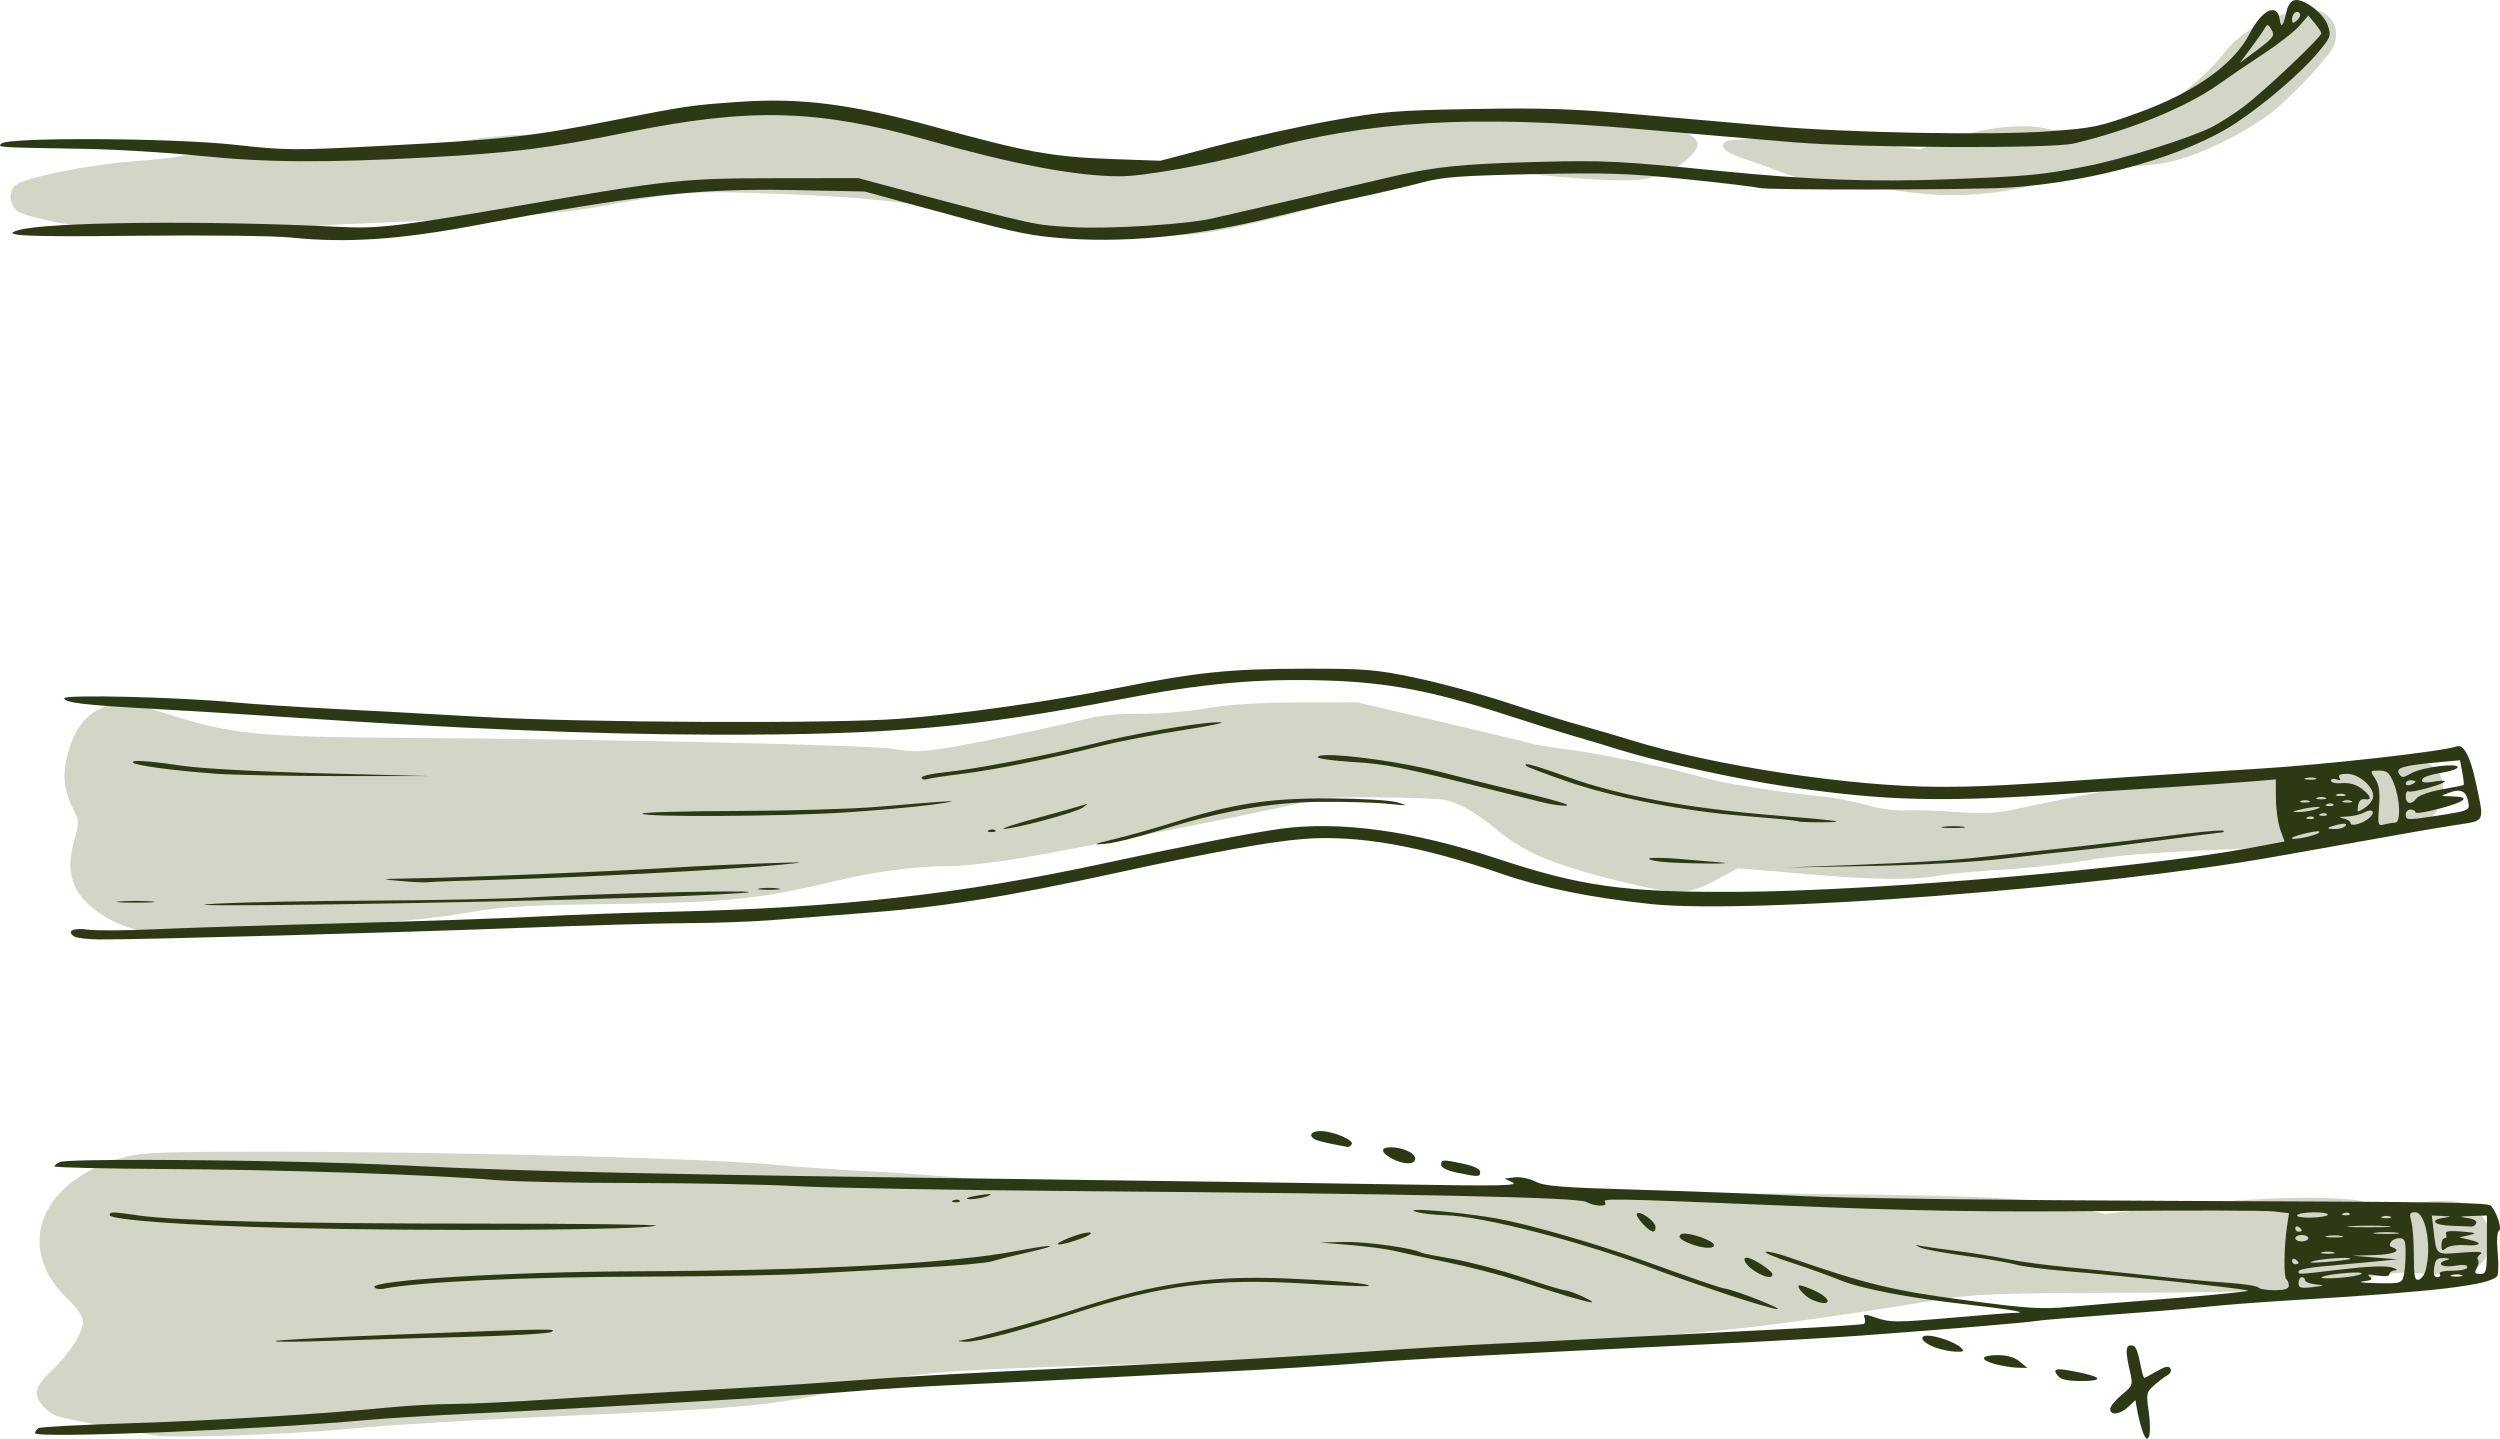 <?xml version="1.0" encoding="UTF-8" standalone="no"?>
<!-- Created with Inkscape (http://www.inkscape.org/) -->

<svg
   xmlns:dc="http://purl.org/dc/elements/1.1/"
   xmlns:cc="http://creativecommons.org/ns#"
   xmlns:rdf="http://www.w3.org/1999/02/22-rdf-syntax-ns#"
   xmlns:svg="http://www.w3.org/2000/svg"
   xmlns="http://www.w3.org/2000/svg"
   xmlns:sodipodi="http://sodipodi.sourceforge.net/DTD/sodipodi-0.dtd"
   xmlns:inkscape="http://www.inkscape.org/namespaces/inkscape"
   width="384.907"
   height="221.504"
   id="svg3517"
   version="1.1"
   inkscape:version="0.48.3.1 r9886"
   sodipodi:docname="Neues Dokument 23">
  <defs
     id="defs3519" />
  <sodipodi:namedview
     id="base"
     pagecolor="#ffffff"
     bordercolor="#666666"
     borderopacity="1.0"
     inkscape:pageopacity="0.0"
     inkscape:pageshadow="2"
     inkscape:zoom="0.7"
     inkscape:cx="225.60059"
     inkscape:cy="111.23427"
     inkscape:document-units="px"
     inkscape:current-layer="layer1"
     showgrid="false"
     fit-margin-top="0"
     fit-margin-left="0"
     fit-margin-right="0"
     fit-margin-bottom="0"
     inkscape:window-width="580"
     inkscape:window-height="421"
     inkscape:window-x="0"
     inkscape:window-y="0"
     inkscape:window-maximized="0" />
  <g
     inkscape:label="Ebene 1"
     inkscape:groupmode="layer"
     id="layer1"
     transform="translate(-157.547,-421.61)">
    <g
       transform="matrix(0.5,0,0,0.5,2427.57,830.042)"
       id="g3246">
      <path
         inkscape:connector-curvature="0"
         id="path3241"
         d="m -3830.054,-814.004 c -3.482,0.181 -7.846,1.61 -13.188,4.25 -5.979,2.955 -8.511,4.925 -12.5,9.875 -5.167,6.411 -12.799,12.727 -22.531,18.625 -5.151,3.122 -6.594,3.48 -16.812,4.219 -6.823,0.493 -12.513,0.439 -14.656,-0.156 -7.17,-1.992 -20.675,-0.311 -32.781,4.062 l -6.281,2.25 -13.25,-1.656 c -14.188,-1.767 -44.233,-2.201 -46.625,-0.688 -2.127,1.346 0,3.441 5.156,5.062 2.345,0.738 7.507,2.588 11.469,4.125 5.614,2.177 10.117,3.044 20.406,3.875 7.262,0.587 13.605,1.323 14.094,1.625 0.488,0.302 4.806,0.89 9.594,1.344 14.6,1.384 32.108,-0.877 40.781,-5.281 4.368,-2.218 6.529,-2.56 18.938,-3 11.489,-0.407 15.415,-0.968 21.656,-3.062 8.599,-2.887 18.699,-8.18 25.812,-13.531 5.241,-3.942 17.026,-16.288 18.875,-19.781 2.046,-3.864 1.413,-7.97 -1.594,-10.344 -1.689,-1.334 -3.854,-1.953 -6.562,-1.812 z m -478.219,29.375 c -9.832,0.118 -15.29,0.927 -35.469,4.656 -18.803,3.475 -27.732,4.684 -34,4.594 -5.2,-0.075 -15.1,0.993 -25.5,2.719 -15.905,2.64 -19.043,2.823 -48.562,2.969 -17.353,0.086 -32.025,0.442 -32.625,0.812 -0.6,0.371 -7.122,1.138 -14.469,1.688 -12.92,0.966 -31.15,4.494 -35.656,6.906 -3.034,1.624 -2.977,6.551 0.094,8.562 1.254,0.822 6.767,2.344 12.25,3.406 12.794,2.478 54.916,3.801 66.969,2.094 4.4,-0.623 17.675,-1.511 29.5,-1.969 39.305,-1.523 58.385,-2.881 70,-5 26.255,-4.79 28.586,-4.951 55.312,-3.969 28.389,1.043 39.84,2.347 81.844,9.5 4.754,0.809 12.404,1.522 17,1.562 4.596,0.041 10.369,0.435 12.844,0.875 8.903,1.584 16.871,1.071 30.719,-2 20.463,-4.538 38.667,-9.773 46.031,-13.219 8.524,-3.989 22.926,-5.608 34.75,-3.906 13.58,1.954 33.678,3.416 40.5,2.938 7.316,-0.513 13.021,-3.009 17.406,-7.625 3.509,-3.694 2.82,-4.977 -4.75,-8.812 -6.998,-3.546 -20.633,-4.604 -51.156,-3.969 -43.059,0.896 -49.458,1.738 -78,10.125 -17.313,5.087 -29.122,6.808 -46,6.781 -11.224,-0.018 -12.611,-0.238 -21.562,-3.531 -10.008,-3.682 -16.514,-5.232 -36.438,-8.719 -6.6,-1.155 -16.5,-3.316 -22,-4.781 -8.585,-2.286 -12.053,-2.651 -24.5,-2.688 -1.639,-0.005 -3.127,-0.017 -4.531,0 z m 186.031,184.031 -18,0.031 c -12.446,0.039 -21.24,0.611 -28.5,1.844 -5.885,0.999 -14.799,1.734 -20.281,1.656 -5.791,-0.083 -12.114,0.445 -15.5,1.312 -10.65,2.729 -38.683,8.512 -46.469,9.594 -5.628,0.782 -9.314,0.786 -13.5,-0.031 -6.235,-1.217 -84.526,-3.008 -151.75,-3.469 -45.253,-0.31 -52.773,-1.082 -72.906,-7.531 -10.549,-3.379 -15.287,-3.699 -20.25,-1.344 -4.789,2.273 -8.019,6.879 -9.875,14.125 -1.676,6.542 -1.087,11.226 2.219,17.625 1.333,2.579 1.317,3.513 -0.188,8.875 -2.72,9.695 -0.575,16.198 7.156,21.75 5.2,3.735 10.94,5.849 18.844,6.969 6.808,0.965 14.95,0.503 28,-1.562 4.95,-0.783 14.85,-1.427 22,-1.438 15.985,-0.015 32.495,-1.385 47,-3.938 8.869,-1.56 17.297,-2.018 43.5,-2.375 34.709,-0.473 44.611,-1.509 68.031,-7.094 12.547,-2.992 24.668,-4.562 35.125,-4.562 4.243,0 14.16,-1.137 22.031,-2.5 23.748,-4.111 80.936,-15.433 86.812,-17.188 4.296,-1.283 9.33,-1.618 23,-1.5 9.625,0.083 18.85,0.438 20.5,0.781 4.721,0.983 9.472,3.749 16.75,9.719 8.087,6.633 17.36,10.45 37,15.281 17.91,4.406 21.18,4.381 29.812,-0.281 l 6.781,-3.656 19.813,1.688 c 22.624,1.929 33.268,2.074 41.844,0.594 3.3,-0.57 12.525,-1.423 20.5,-1.906 7.975,-0.483 19.675,-1.793 26,-2.906 7.806,-1.374 20.384,-2.396 39.156,-3.156 19.807,-0.802 30.283,-1.676 36.906,-3.062 5.086,-1.065 11.765,-1.925 14.844,-1.938 10.718,-0.042 18.094,-5.564 18.094,-13.531 0,-8.241 -7.289,-11.23 -20.688,-8.469 -2.64,0.544 -11.113,1.429 -18.812,1.969 -45.933,3.223 -52.91,4.176 -92.5,12.594 -5.868,1.248 -9.785,1.438 -18,0.812 -5.775,-0.44 -12.787,-0.672 -15.594,-0.5 -3.046,0.187 -7.885,-0.491 -12,-1.688 -3.793,-1.103 -10.281,-2.317 -14.406,-2.688 -11.513,-1.035 -30.929,-4.173 -36.5,-5.906 -7.635,-2.376 -31.967,-7.376 -41.5,-8.531 -4.675,-0.567 -10.075,-1.5 -12,-2.062 -1.925,-0.563 -14.525,-3.585 -28,-6.719 l -24.5,-5.688 z m -332,138.375 c -34.277,-0.045 -41.984,0.212 -47,1.531 -26.205,6.894 -34.768,27.713 -18,43.781 3.285,3.148 4.75,5.343 4.75,7.156 0,3.356 -4.301,9.943 -9.875,15.156 -2.894,2.707 -4.375,4.95 -4.375,6.594 0,2.573 3.057,6.027 6.406,7.219 1.779,0.633 23.224,4.881 30.094,5.969 5.2,0.824 39.335,-0.26 56,-1.781 17.537,-1.6 40.169,-2.952 77,-4.594 54.745,-2.44 57.953,-2.804 91,-10.469 12.577,-2.917 29.296,-3.89 93,-5.5 21.694,-0.548 43.364,-1.623 50.5,-2.5 6.875,-0.844 22.175,-1.974 34,-2.5 71.591,-3.183 86.641,-4.675 149.5,-14.75 9.223,-1.478 18.188,-1.786 55.5,-1.875 46.786,-0.112 61.189,-0.963 74.562,-4.469 6.72,-1.762 9.619,-1.978 18.938,-1.438 9.936,0.576 11.301,0.439 14.188,-1.375 6.803,-4.276 6.33,-14.701 -0.875,-19.094 -3.738,-2.279 -8.976,-2.545 -18.688,-0.969 -5.155,0.837 -7.808,0.708 -13.938,-0.656 -9.624,-2.141 -34.069,-1.51 -61.5,1.594 l -18.781,2.125 -9.219,-2 c -16.691,-3.645 -33.625,-4.126 -165.688,-4.625 -126.445,-0.477 -147.034,-0.947 -172.094,-3.938 -6.934,-0.828 -21.784,-1.953 -33,-2.531 -11.216,-0.578 -24.231,-1.467 -28.906,-1.969 -17.875,-1.917 -96.338,-4.018 -153.5,-4.094 z"
         style="fill:#d3d6c6" />
      <path
         sodipodi:nodetypes="ccccscssssscccscssssscssscssscsccccsscssssccccccsscscscccccccssccscccccccscccccccccsssscscssssssssscccccccssssscsccccsscsssssssccscsscsscccscsccsccccsscccssccccccscscscsccccccccsccccccccsccsscccccccsccscccccsccccccccsscsssccscscccsscscsscscsssscscccsscscsscscsssccscscccccccsccccccccccsccccccccccccccccscccccccccccccsscccsccscccccccccssccccccsccsscscscsccsssccscsssccccccccscccssscsssccssccccsssccsssccscssscsccsssssccccscssccccsssssscscsccssscsssccccsssccccssscccsssccccccccccccccccccssccccccsccccscccsscssccccccccssccccccccccsscccsccscscsccsccccssscccsscsccccccccsccscccccccscsssssscccscccsccsscccscsccccscccccccccsssccccssccssscccccsccscssccsccccscsscsccccssscccccccccccssccsscsccsccsccccscccsccscccscccscscsccccsscccccccccccccccccc"
         inkscape:connector-curvature="0"
         id="path3236"
         d="m -3832.955,-816.863 c -0.204,0 -0.383,0.024 -0.562,0.062 -0.962,0.205 -2.022,1.59 -2.344,3.062 -1.071,4.905 -1.788,5.832 -2.188,2.906 -0.727,-5.319 -5.494,-3.08 -9.281,4.344 -4.813,9.435 -17.023,18.091 -34.312,24.344 -11.927,4.313 -13.945,4.736 -27.5,5.719 -17.606,1.276 -61.948,0.461 -85.125,-1.562 -9.075,-0.792 -27.525,-2.399 -41,-3.594 -20.168,-1.788 -29.186,-2.099 -51,-1.719 -24.179,0.421 -28.033,0.75 -44,3.625 -9.625,1.733 -25.375,5.197 -35,7.719 l -17.5,4.594 -15,-0.531 c -18.21,-0.655 -26.144,-2.095 -54.031,-9.781 -25.779,-7.105 -41.566,-9.154 -60.312,-7.844 -15.469,1.081 -15.951,1.14 -40.156,5.906 -24.383,4.801 -32.256,5.686 -69.312,7.625 -28.173,1.474 -30.702,1.435 -46,-0.281 -18.903,-2.121 -70.004,-2.402 -72,-0.406 -1.232,1.232 -2.083,1.16 25.969,1.656 9.445,0.167 25.195,1.124 35,2.125 20.639,2.107 38.647,2.217 70.844,0.469 25.657,-1.393 36.404,-2.745 60.5,-7.625 38.312,-7.759 58.824,-7.224 93.219,2.438 26.673,7.493 45.52,11.021 59,11.031 7.279,0.01 27.783,-3.697 41.781,-7.562 34.749,-9.595 66.26,-11.474 118,-6.969 16.775,1.461 38.375,3.316 48,4.094 21.378,1.726 78.98,1.958 85.781,0.344 17.605,-4.179 34.886,-11.25 44.719,-18.312 2.75,-1.975 8.825,-6.093 13.5,-9.156 4.675,-3.064 9.733,-7.005 11.25,-8.75 l 2.75,-3.188 2,2.375 c 1.095,1.298 2,2.686 2,3.094 0,1.229 -18.103,18.317 -24.031,22.688 -3.038,2.24 -7.376,5.009 -9.625,6.156 -6.658,3.396 -27.162,9.818 -38.406,12.031 -14.044,2.764 -17.839,3.131 -43.438,4.094 -22.907,0.861 -42.504,0.139 -69.5,-2.563 -31.009,-3.103 -35.848,-3.329 -56,-2.812 -24.412,0.626 -32.506,1.492 -48.469,5.312 -10.949,2.621 -42.126,9.887 -52.094,12.125 -8.024,1.802 -31.157,3.257 -42.438,2.688 -11.745,-0.593 -12.608,-0.753 -48.5,-10.313 l -18,-4.812 -25.5,0.031 c -28.283,0.02 -32.685,0.477 -76.438,8.031 -39.264,6.78 -45.718,7.568 -57.562,6.969 -41.218,-2.085 -90.55,-1.574 -99.25,1.031 -5.713,1.707 2.31,2.066 36.5,1.688 21.501,-0.238 42.41,0.01 47.75,0.562 16.679,1.732 33.154,0.644 56.5,-3.75 49.754,-9.365 68.74,-11.462 98.062,-10.875 l 21.938,0.438 15.5,4.25 c 28.904,7.95 33.487,9.031 43,9.937 20.217,1.926 43.199,-0.247 67.906,-6.406 7.702,-1.92 19.297,-4.627 25.781,-6 6.485,-1.373 15.188,-3.41 19.312,-4.531 6.322,-1.718 11.663,-2.116 34,-2.594 22.756,-0.487 29.467,-0.286 47.5,1.562 11.55,1.184 21.645,2.407 22.438,2.688 1.961,0.695 65.34,0.617 76.562,-0.094 26.482,-1.676 55.337,-9.921 70.5,-20.094 8.964,-6.014 19.619,-15.154 24.812,-21.312 4.091,-4.852 4.277,-5.292 3.219,-8.5 -1.157,-3.506 -6.665,-7.851 -9.719,-7.875 z m 0.375,3.656 c 0.264,0.036 0.521,0.181 0.719,0.5 0.307,0.497 -0.119,1.477 -0.938,2.156 -1.211,1.005 -1.469,0.927 -1.469,-0.344 0,-1.4 0.896,-2.42 1.688,-2.313 z m -9.156,4.094 c 0.297,0.036 0.602,0.504 1.156,1.406 1.077,1.752 0.632,2.415 -4.281,6.125 l -5.5,4.125 3.281,-4.406 c 1.811,-2.431 3.763,-5.195 4.312,-6.125 0.46,-0.779 0.734,-1.161 1.031,-1.125 z m -296.531,198.156 c -23.125,0.029 -33.137,1.069 -57.5,5.906 -21.583,4.286 -48.892,8.146 -67.5,9.531 -20.814,1.549 -97.498,1.184 -128.5,-0.594 -14.3,-0.82 -35,-1.944 -46,-2.5 -11,-0.556 -24.725,-1.45 -30.5,-2 -16.802,-1.599 -52,-2.445 -52,-1.25 0,1.381 6.256,2.117 27.594,3.281 9.849,0.537 27.806,1.647 39.906,2.469 52.915,3.592 95.65,5.372 132,5.469 54.284,0.145 80.77,-2.157 126,-10.938 24.78,-4.811 41.84,-6.384 62.781,-5.75 19.346,0.585 32.93,3.186 55.906,10.656 8.415,2.736 18.012,5.724 21.312,6.656 3.3,0.933 9.375,2.772 13.5,4.062 11.635,3.638 36.106,9.016 51,11.219 31.003,4.586 48.065,4.996 89,2.156 7.975,-0.553 21.475,-1.414 30,-1.937 8.525,-0.523 19.212,-1.277 23.75,-1.656 l 8.25,-0.688 0.031,5.906 c 0.024,3.242 0.623,7.545 1.344,9.563 l 1.312,3.656 -11.094,2.062 c -33.524,6.211 -115.301,13.211 -157.094,13.438 -35.316,0.192 -48.123,-1.595 -74.625,-10.344 -25.611,-8.455 -47.94,-11.531 -66.188,-9.094 -8.505,1.136 -29.193,5.185 -54.188,10.594 -44.281,9.583 -82.034,13.8 -134,14.969 -12.65,0.284 -31.1,0.967 -41,1.5 -9.9,0.533 -36.9,1.462 -60,2.062 -23.1,0.601 -49.2,1.436 -58,1.844 -8.8,0.407 -17.955,0.448 -20.312,0.094 -4.356,-0.654 -6.632,0.517 -4.094,2.125 0.758,0.48 4.331,0.887 7.906,0.906 12.546,0.067 91.886,-2.115 129.5,-3.562 20.9,-0.804 44.3,-1.459 52,-1.469 7.7,-0.01 19.4,-0.441 26,-0.969 6.6,-0.528 18.525,-1.448 26.5,-2.031 24.506,-1.792 44.134,-4.873 79,-12.469 28.911,-6.298 47.218,-9.619 57.5,-10.437 16.69,-1.328 36.289,2.112 61.5,10.844 12.155,4.21 27.272,7.259 45.5,9.188 30.634,3.241 138.204,-4.921 192.5,-14.625 41.828,-7.476 47.764,-8.521 55.5,-9.719 9.192,-1.423 8.765,-0.547 6.062,-13.219 -1.7,-7.972 -3.722,-11.765 -5.906,-10.969 -4.278,1.559 -40.298,5.608 -61.156,6.875 -13.75,0.835 -31.75,1.99 -40,2.562 -37.792,2.623 -45.233,3 -57.844,3 -27.094,0 -69.617,-6.437 -95.406,-14.437 -4.265,-1.323 -11.29,-3.378 -15.594,-4.563 -4.304,-1.184 -14.429,-4.317 -22.5,-6.969 -8.071,-2.652 -20.731,-6.083 -28.156,-7.625 -12.276,-2.55 -15.359,-2.804 -34,-2.781 z m -27.219,16.5 c -6.879,0.288 -25.951,3.607 -38.281,6.719 -14.101,3.559 -36.191,7.769 -45.75,8.719 -3.712,0.369 -6.75,1.102 -6.75,1.625 0,0.523 0.787,0.729 1.75,0.437 0.963,-0.292 5.8,-1.023 10.75,-1.625 9.916,-1.206 27.564,-4.774 43,-8.656 5.5,-1.383 16.75,-3.539 25,-4.812 8.25,-1.274 13.425,-2.358 11.5,-2.406 -0.344,-0.01 -0.76,-0.019 -1.219,0 z m 33.5,10.125 c -1.458,0.059 -2.281,0.25 -2.281,0.625 0,0.446 4.838,1.111 10.75,1.469 10.237,0.62 14.967,1.578 42.75,8.531 6.6,1.652 13.8,3.438 16,3.969 2.2,0.53 5.125,0.969 6.5,0.969 3.02,-9e-4 -2.029,-1.517 -17.5,-5.219 -6.05,-1.448 -15.275,-3.754 -20.5,-5.125 -11.459,-3.006 -29.4,-5.473 -35.719,-5.219 z m 349.437,1.563 0.688,3.687 c 0.381,2.039 0.579,3.815 0.406,3.938 -0.173,0.122 -3.237,0.737 -6.812,1.375 -3.575,0.638 -7.014,1.854 -7.625,2.687 -1.584,2.162 -3.375,1.853 -3.375,-0.562 0,-1.133 0.364,-1.808 0.812,-1.531 0.924,0.571 11.188,-2.269 11.188,-3.094 0,-0.295 -1.575,-0.236 -3.5,0.125 -2.062,0.387 -3.5,0.264 -3.5,-0.313 0,-1.077 1.612,-1.688 7.25,-2.687 2.062,-0.366 3.75,-1.037 3.75,-1.5 0,-1.39 -11.251,0.085 -14.281,1.875 -2.475,1.462 -2.939,1.497 -3.75,0.187 -1.146,-1.852 1.135,-2.538 11.406,-3.5 z m -715.031,0.219 c -1.329,0 -1.805,0.195 -1.438,0.562 0.856,0.856 12.682,2.431 24.75,3.312 l 0,0.031 c 5.775,0.422 23.1,0.75 38.5,0.75 l 28,0 -33,-0.844 c -19.557,-0.496 -37.189,-1.452 -43.281,-2.344 -6.759,-0.99 -11.316,-1.477 -13.531,-1.469 z m 427.5,1 c -0.309,0.036 -0.295,0.236 0.031,0.562 0.319,0.318 5.702,2.355 11.938,4.531 14.779,5.159 36.494,9.397 55.844,10.906 8.525,0.665 15.677,1.383 15.906,1.594 0.229,0.21 4.279,0.344 9,0.281 6.318,-0.085 2.392,-0.612 -14.906,-2 -27.834,-2.233 -48.692,-6.066 -64.906,-11.875 -8.016,-2.872 -11.978,-4.108 -12.906,-4 z m 262.656,1.969 c 2.469,1e-4 3.168,0.625 4.531,4.031 1.942,4.855 2.172,11.98 0.375,12 -0.688,0.01 -2.206,0.257 -3.344,0.562 -1.958,0.526 -2.04,0.237 -1.625,-5.5 0.326,-4.511 0.035,-6.728 -1.188,-8.594 -1.624,-2.478 -1.631,-2.5 1.25,-2.5 z m -9.875,1 c 3.551,1e-4 8.031,3.813 8.031,6.844 0,1.062 -1.127,2.663 -2.5,3.562 -2.421,1.587 -2.51,1.577 -2.156,-0.625 0.233,-1.45 0.958,-2.156 2,-1.969 2.422,0.436 1.98,-1.067 -0.969,-3.281 -1.673,-1.257 -3.814,-1.845 -6,-1.656 -1.884,0.162 -3.375,-0.171 -3.375,-0.75 0,-0.575 0.741,-0.757 1.656,-0.406 1.119,0.429 1.424,0.256 0.937,-0.531 -0.493,-0.797 0.259,-1.188 2.375,-1.188 z m -11.094,1.125 c 0.544,0.01 1.036,0.082 1.375,0.219 0.677,0.274 -0.1,0.489 -1.75,0.469 -1.65,-0.02 -2.223,-0.246 -1.25,-0.5 0.486,-0.127 1.081,-0.194 1.625,-0.188 z m 30.625,0.875 c 0.825,0 1.5,0.19 1.5,0.406 0,0.216 -0.675,0.652 -1.5,0.969 -0.825,0.317 -1.5,0.127 -1.5,-0.406 0,-0.533 0.675,-0.969 1.5,-0.969 z m 14.156,3.219 c 2.042,-0.201 3.105,0.827 3.562,3.219 0.556,2.907 0.633,2.89 -10.219,4.562 -8.507,1.311 -9,1.268 -9,-0.5 0,-0.825 0.675,-1.5 1.5,-1.5 0.825,1e-4 1.5,0.381 1.5,0.844 0,0.463 3.375,-0.056 7.5,-1.156 8.176,-2.182 9.628,-3.626 3.75,-3.75 -3.72,-0.079 -3.73,-0.086 -0.969,-1.094 0.91,-0.332 1.694,-0.558 2.375,-0.625 z m -35.656,0.906 c 0.453,0 0.906,0.08 1.25,0.219 0.688,0.277 0.125,0.5 -1.25,0.5 -1.375,0 -1.938,-0.223 -1.25,-0.5 0.344,-0.139 0.797,-0.219 1.25,-0.219 z m -6,1 c 0.453,0 0.906,0.08 1.25,0.219 0.688,0.277 0.125,0.5 -1.25,0.5 -1.375,0 -1.938,-0.223 -1.25,-0.5 0.344,-0.139 0.797,-0.219 1.25,-0.219 z m -305.5,0.438 c -18.705,-0.071 -29.787,1.649 -48.375,7.531 -5.149,1.63 -13.024,3.858 -17.5,4.938 -6.839,1.649 -7.327,1.892 -3.125,1.531 2.75,-0.236 10.175,-2.058 16.5,-4.063 18.982,-6.017 34.453,-8.757 50,-8.875 7.425,-0.056 16.65,0.197 20.5,0.594 6.26,0.645 6.577,0.598 3,-0.438 -2.283,-0.661 -11.299,-1.182 -21,-1.219 z m 300.5,0.562 c 0.453,0 0.906,0.08 1.25,0.219 0.688,0.277 0.125,0.5 -1.25,0.5 -1.375,0 -1.938,-0.223 -1.25,-0.5 0.344,-0.139 0.797,-0.219 1.25,-0.219 z m 13,0 c 0.453,0 0.906,0.08 1.25,0.219 0.688,0.277 0.125,0.5 -1.25,0.5 -1.375,0 -1.938,-0.223 -1.25,-0.5 0.344,-0.139 0.797,-0.219 1.25,-0.219 z m -430.938,0.344 c -2.732,0.114 -9.892,0.682 -22.062,1.719 -7.425,0.632 -26.663,1.203 -42.75,1.25 -16.087,0.046 -29.25,0.4 -29.25,0.812 0,1.136 42.886,0.9 62.344,-0.344 9.433,-0.603 21.656,-1.69 27.156,-2.438 5.599,-0.761 7.295,-1.114 4.562,-1 z m 425.844,0.656 c 0.347,0.014 0.646,0.115 0.812,0.281 0.332,0.332 -0.258,0.574 -1.312,0.531 -1.165,-0.048 -1.391,-0.306 -0.594,-0.625 0.361,-0.144 0.746,-0.202 1.094,-0.188 z m -383.063,0.156 c -0.186,0.02 -0.647,0.161 -1.344,0.406 -1.086,0.383 -7.386,2.158 -14,3.937 -6.614,1.779 -11.198,3.273 -10.219,3.313 3.088,0.124 22.541,-5.112 24.406,-6.563 1.049,-0.816 1.466,-1.127 1.156,-1.094 z m 378.656,0.938 c 1.567,-0.015 1.459,0.154 -0.5,0.781 -1.375,0.44 -3.625,0.791 -5,0.781 -2.246,-0.017 -2.195,-0.096 0.5,-0.781 1.65,-0.42 3.9,-0.771 5,-0.781 z m 16.812,1.094 c 0.798,0.127 0.834,0.976 -0.375,2.125 -1.919,1.823 -5.938,2.986 -5.938,1.719 0,-0.549 -1.012,-1.199 -2.25,-1.438 -1.593,-0.307 -1.285,-0.467 1.062,-0.562 1.824,-0.075 4.202,-0.624 5.312,-1.219 0.945,-0.506 1.709,-0.702 2.188,-0.625 z m -14.406,0.812 c 0.347,0.014 0.646,0.115 0.812,0.281 0.332,0.332 -0.258,0.574 -1.312,0.531 -1.165,-0.048 -1.391,-0.306 -0.594,-0.625 0.361,-0.144 0.746,-0.202 1.094,-0.188 z m -4,1 c 0.347,0.014 0.646,0.115 0.812,0.281 0.332,0.332 -0.258,0.574 -1.312,0.531 -1.165,-0.048 -1.391,-0.306 -0.594,-0.625 0.361,-0.144 0.746,-0.202 1.094,-0.188 z m 10.031,2.219 c 0.638,-0.013 0.826,0.199 0.562,0.625 -0.354,0.572 -1.816,1.031 -3.25,1.031 -3.135,0 -2.769,-0.486 1.062,-1.406 0.697,-0.167 1.242,-0.242 1.625,-0.25 z m -120.062,0.781 c -1.087,0 -2.226,0.045 -3.125,0.156 -1.797,0.223 -0.55,0.396 2.75,0.406 3.3,0.01 4.753,-0.178 3.25,-0.406 -0.751,-0.114 -1.788,-0.154 -2.875,-0.156 z m -295.969,1 c -0.347,-0.014 -0.733,0.043 -1.094,0.188 -0.798,0.319 -0.571,0.577 0.594,0.625 1.054,0.043 1.645,-0.199 1.312,-0.531 -0.166,-0.166 -0.465,-0.267 -0.812,-0.281 z m 378.469,0.313 c -1.723,-0.043 -8.347,0.61 -16,1.594 -14.45,1.857 -37.215,4.432 -62.375,7.062 -5.225,0.546 -19.85,1.388 -32.5,1.875 l -23,0.875 26,-0.469 c 15.962,-0.299 31.984,-1.206 41.5,-2.344 8.525,-1.019 18.65,-2.143 22.5,-2.5 3.85,-0.357 15.202,-1.755 25.25,-3.094 10.048,-1.339 18.581,-2.438 18.938,-2.438 0.356,0 0.408,-0.217 0.125,-0.5 -0.035,-0.035 -0.191,-0.056 -0.438,-0.062 z m 29.469,0.25 c 0.58,0 0.739,0.136 0.438,0.437 -1.018,1.018 -9.178,2.589 -8.281,1.594 0.291,-0.323 2.487,-1.026 4.875,-1.562 1.366,-0.307 2.389,-0.466 2.969,-0.469 z m -203.281,8.187 c -1.586,0 -2.562,0.077 -2.562,0.281 0,0.409 2.812,0.93 6.25,1.125 8.421,0.478 21.498,0.475 15.75,0 -2.475,-0.205 -8.438,-0.716 -13.25,-1.125 -2.406,-0.204 -4.602,-0.281 -6.188,-0.281 z m -267.062,1.438 c -1.621,0.036 -3.917,0.127 -7,0.219 -7.15,0.212 -20.65,0.836 -30,1.406 -20.084,1.225 -63.107,3 -78.875,3.25 -10.415,0.165 -10.671,0.221 -4.125,0.812 3.85,0.348 7.675,0.513 8.5,0.375 0.825,-0.138 11.625,-0.51 24,-0.844 24.151,-0.651 69.906,-3.112 84.531,-4.531 6.369,-0.618 7.831,-0.796 2.969,-0.687 z m -6.5,7.812 c -0.997,0 -1.994,0.042 -2.75,0.156 -1.512,0.229 -0.275,0.438 2.75,0.438 3.025,0 4.263,-0.208 2.75,-0.438 -0.756,-0.115 -1.753,-0.156 -2.75,-0.156 z m -13.219,1.094 c -13.603,0.058 -43.379,0.887 -59.281,1.781 -8.8,0.495 -30.85,0.958 -49,1.031 -18.15,0.073 -39.75,0.479 -48,0.906 -26.941,1.394 77.216,-0.076 130.406,-1.844 17.827,-0.592 32.659,-1.346 32.969,-1.656 0.178,-0.178 -2.559,-0.238 -7.094,-0.219 z m -181.781,2.906 c -1.722,0 -3.444,0.053 -4.75,0.156 -2.612,0.206 -0.475,0.375 4.75,0.375 5.225,0 7.362,-0.169 4.75,-0.375 -1.306,-0.103 -3.028,-0.156 -4.75,-0.156 z m 364.875,70.875 c -2.833,10e-5 -3.834,1.309 -1.906,2.5 0.542,0.335 2.904,0.975 5.25,1.438 2.346,0.462 4.589,0.909 4.969,0.969 0.38,0.06 0.952,-0.342 1.281,-0.875 0.772,-1.248 -5.848,-4.031 -9.594,-4.031 z m 21.531,5 c -3.233,0 -3.059,1.591 0.344,3.438 3.639,1.974 7.25,1.982 7.25,0.031 0,-1.704 -3.883,-3.469 -7.594,-3.469 z m -382.719,3.875 c -14.818,-0.03 -25.725,0.178 -26.938,0.656 -0.963,0.379 -1.75,0.99 -1.75,1.344 0,0.354 15.415,0.709 34.25,0.813 35.894,0.198 82.515,1.76 101.281,3.375 6.079,0.523 25.429,0.937 43,0.937 17.571,4e-4 40.069,0.433 49.969,0.969 9.9,0.535 49.275,1.23 87.5,1.531 101.251,0.798 153.027,1.892 155.656,3.313 2.661,1.438 6.698,1.569 5.844,0.187 -0.821,-1.328 -0.785,-1.335 57.094,1.031 38.844,1.588 60.306,1.945 96.906,1.594 25.85,-0.248 49.147,-0.181 51.781,0.125 l 4.781,0.531 -0.625,4.125 c -0.934,6.235 -1.032,15.728 -0.188,16.25 0.413,0.255 0.75,1.114 0.75,1.906 0,1.038 -1.269,1.437 -4.469,1.437 -2.442,0 -4.648,-0.376 -4.938,-0.844 -0.289,-0.468 -4.707,-1.132 -9.812,-1.469 -5.106,-0.337 -15.581,-1.31 -23.281,-2.156 -7.7,-0.846 -19.175,-2.012 -25.5,-2.594 -6.325,-0.582 -14.65,-1.687 -18.5,-2.469 -3.85,-0.782 -10.825,-1.905 -15.5,-2.5 -4.675,-0.596 -9.625,-1.31 -11,-1.562 -2.324,-0.427 -2.372,-0.386 -0.375,0.5 1.182,0.524 7.482,1.674 14,2.562 6.518,0.889 13.45,2.095 15.375,2.656 1.925,0.561 8.675,1.449 15,1.969 18.685,1.536 55.916,5.51 56.438,6.031 0.265,0.265 -9.497,1.282 -21.719,2.25 -12.221,0.967 -26.944,2.198 -32.719,2.719 -9.356,0.844 -12.951,0.614 -33,-2.062 -22.275,-2.973 -30.306,-4.94 -54.219,-13.25 -3.133,-1.089 -6.203,-1.807 -6.844,-1.594 -0.641,0.213 2.814,1.699 7.688,3.281 4.873,1.582 11.529,3.951 14.781,5.281 7.028,2.874 20.726,5.501 40.594,7.781 13.387,1.537 18.407,2.469 13.219,2.469 -1.164,0 -10.087,0.711 -19.812,1.563 -15.845,1.388 -18.156,1.394 -22.156,0.031 -3.826,-1.304 -4.38,-1.328 -3.906,-0.094 0.304,0.792 0.232,1.644 -0.156,1.875 -0.389,0.231 -11.037,0.935 -23.688,1.563 -12.65,0.628 -35.15,1.776 -50,2.562 -14.85,0.787 -32.85,1.692 -40,2 -7.15,0.308 -25.375,1.429 -40.5,2.5 -15.125,1.071 -41.675,2.62 -59,3.469 -17.325,0.849 -40.95,2.028 -52.5,2.594 -11.55,0.566 -27.3,1.461 -35,2 -7.7,0.539 -19.85,1.402 -27,1.906 -7.15,0.504 -22.45,1.412 -34,2.031 -11.55,0.619 -30.45,1.77 -42,2.563 -11.55,0.792 -25.275,1.455 -30.5,1.469 -5.225,0.014 -14,0.482 -19.5,1.031 -20.147,2.013 -53.674,4.07 -80.188,4.906 -14.953,0.472 -27.666,1.139 -28.25,1.5 -0.584,0.361 -1.062,1.072 -1.062,1.562 0,1.686 69.088,-1.047 102,-4.031 6.325,-0.574 20.725,-1.457 32,-1.969 33.257,-1.51 108.722,-5.928 119,-6.969 5.225,-0.529 20.3,-1.448 33.5,-2.031 13.2,-0.583 31.875,-1.495 41.5,-2.031 9.625,-0.536 27.4,-1.433 39.5,-2 12.1,-0.566 30.55,-1.715 41,-2.531 17.91,-1.398 37.623,-2.459 109,-5.938 16.5,-0.804 36.525,-1.947 44.5,-2.531 26.065,-1.909 51.449,-4.023 54,-4.5 1.375,-0.257 11.95,-1.139 23.5,-1.969 11.55,-0.83 25.05,-1.962 30,-2.5 4.95,-0.537 17.1,-1.444 27,-2.031 42.833,-2.542 59.74,-4.572 61.688,-7.406 0.381,-0.554 0.441,-3.777 0.125,-7.156 -0.358,-3.83 -0.186,-6.408 0.469,-6.813 0.892,-0.551 -0.719,-5.483 -2.469,-7.562 -0.895,-1.064 -11.677,-1.242 -98.312,-1.563 -50.325,-0.186 -101.175,-0.82 -113,-1.437 -11.825,-0.617 -34.587,-1.513 -50.562,-1.969 -24.183,-0.69 -29.592,-1.093 -32.312,-2.5 -1.797,-0.929 -4.685,-1.542 -6.438,-1.344 l -3.188,0.375 2.5,1.219 c 1.998,0.978 -4.529,1.102 -32.5,0.625 -19.25,-0.328 -69.875,-1.049 -112.5,-1.594 -116.453,-1.489 -161.304,-2.47 -195.5,-4.25 -19.564,-1.018 -55.115,-1.7 -79.812,-1.75 z m 399.344,0.219 c -0.929,0.041 -1.031,0.475 -1.031,1.312 0,0.855 1.833,1.767 4.75,2.375 6.747,1.406 7.25,1.396 7.25,-0.188 0,-0.893 -1.882,-1.818 -5.062,-2.5 -3.235,-0.694 -4.977,-1.041 -5.906,-1 z m -139.969,10.312 c -0.326,-0.048 -1.169,0.038 -2.562,0.25 -2.2,0.335 -4.208,0.767 -4.438,0.969 -0.859,0.757 4.518,0.214 6.438,-0.656 0.697,-0.316 0.888,-0.514 0.562,-0.562 z m -10.156,1.719 c -0.347,-0.014 -0.733,0.043 -1.094,0.188 -0.798,0.319 -0.571,0.577 0.594,0.625 1.054,0.043 1.645,-0.199 1.312,-0.531 -0.166,-0.166 -0.465,-0.267 -0.812,-0.281 z m 141.5,3.156 c -1.195,0.043 -1.321,0.257 0.094,0.656 1.65,0.466 5.475,0.898 8.5,0.969 11.977,0.281 42.326,8.136 66,17.094 4.125,1.561 13.575,4.85 21,7.313 7.425,2.462 14.4,4.499 15.5,4.531 2.122,0.062 -12.602,-5.747 -16,-6.312 -1.8,-0.3 -8.02,-2.416 -24.5,-8.375 -14.535,-5.256 -35.583,-11.344 -45.5,-13.156 -8.479,-1.552 -21.508,-2.846 -25.094,-2.719 z m 307.5,0.719 c 3.288,10e-5 5.2,10.766 3.187,18 -0.382,1.372 -1.355,2.627 -2.156,2.781 -1.174,0.227 -1.438,-1.23 -1.438,-7.5 0,-4.277 -0.358,-9.019 -0.781,-10.531 -0.652,-2.33 -0.483,-2.75 1.188,-2.75 z m -31.375,0.031 c 2.276,-0.036 4.469,0.183 4.469,0.719 -6e-4,0.412 -2.252,0.823 -5,0.906 -2.749,0.083 -4.744,-0.254 -4.438,-0.75 0.335,-0.541 2.693,-0.839 4.969,-0.875 z m -677.094,0.062 c -1.234,-0.015 -1.438,0.24 -1.438,0.781 0,1.472 24.007,3.22 54,3.938 45.647,1.092 110.305,0.709 114.188,-0.688 0.943,-0.339 -23.582,-0.625 -54.5,-0.625 -57.802,0 -93.283,-0.839 -104.688,-2.5 -4.066,-0.592 -6.329,-0.891 -7.562,-0.906 z m 687.469,0.031 c 0.347,0.014 0.646,0.115 0.812,0.281 0.332,0.332 -0.258,0.574 -1.312,0.531 -1.165,-0.048 -1.391,-0.306 -0.594,-0.625 0.361,-0.144 0.746,-0.202 1.094,-0.188 z m -218.094,0.094 c -0.222,0 -0.41,0.035 -0.531,0.156 -0.352,0.352 0.429,1.752 1.719,3.125 2.662,2.833 4,3.186 4,1.031 0,-1.471 -3.631,-4.282 -5.188,-4.312 z m 244.219,0.781 3.219,0.156 c 3.025,0.14 3.075,0.172 0.5,0.562 -4.558,0.69 -3.095,2.277 2.25,2.438 2.75,0.082 5.514,0.195 6.156,0.25 0.641,0.055 1.346,-0.444 1.562,-1.094 0.235,-0.705 -0.933,-1.319 -2.906,-1.563 -2.619,-0.323 -2.32,-0.467 1.438,-0.594 l 4.75,-0.156 0,9 c 0,8.385 -0.166,9 -2.062,9 -1.678,0 -1.856,-0.335 -1.031,-1.875 0.55,-1.028 0.69,-2.154 0.312,-2.531 -0.377,-0.377 0,-1.154 0.813,-1.719 1.034,-0.722 -0.696,-0.853 -5.813,-0.437 -8.079,0.656 -7.717,0.932 -8.625,-6.688 z m -14.031,0.125 c 0.453,0 0.906,0.08 1.25,0.219 0.688,0.277 0.125,0.5 -1.25,0.5 -1.375,0 -1.938,-0.223 -1.25,-0.5 0.344,-0.139 0.797,-0.219 1.25,-0.219 z m -5.094,3 c 1.994,3e-4 3.941,0.056 5.375,0.156 2.867,0.201 0.269,0.344 -5.781,0.344 -6.05,0 -8.401,-0.145 -5.219,-0.344 1.591,-0.102 3.631,-0.157 5.625,-0.156 z m -22.313,0.219 c 0.12,0.02 0.269,0.071 0.406,0.156 0.55,0.34 1,0.82 1,1.063 0,0.242 -0.45,0.437 -1,0.437 -0.55,0 -1,-0.48 -1,-1.062 0,-0.437 0.235,-0.654 0.594,-0.594 z m 47.281,1.469 c -1.282,0.065 -1.662,0.354 -1.438,0.937 0.264,0.688 0.064,1.25 -0.469,1.25 -0.533,0 -0.969,0.958 -0.969,2.125 0,1.74 0.25,1.923 1.438,0.938 0.797,-0.661 3.264,-1.097 5.469,-0.938 5.066,0.366 6.202,-0.617 1.875,-1.625 l -3.281,-0.75 3,-0.687 c 2.625,-0.605 2.322,-0.752 -2.281,-1.125 -1.474,-0.119 -2.574,-0.164 -3.344,-0.125 z m -19.875,0.312 c 1.178,1e-4 2.356,0.045 3.25,0.156 1.788,0.222 0.325,0.406 -3.25,0.406 -3.575,-1e-4 -5.037,-0.184 -3.25,-0.406 0.894,-0.111 2.072,-0.156 3.25,-0.156 z m -399.531,0.094 c -1.185,0.034 -3.734,0.73 -6.094,1.688 -6.026,2.444 -3.594,2.758 3.188,0.406 2.71,-0.94 4.19,-1.878 3.312,-2.063 -0.11,-0.023 -0.237,-0.036 -0.406,-0.031 z m 183.031,0.375 c -0.363,0.033 -0.631,0.131 -0.781,0.281 -0.786,0.786 -0.128,1.49 2.344,2.563 3.823,1.659 7.938,2.04 7.938,0.719 0,-1.389 -6.961,-3.793 -9.5,-3.562 z m 190.5,0.406 c 1.1,0 2,0.45 2,1 0,0.55 -0.9,1 -2,1 -1.1,0 -2,-0.45 -2,-1 0,-0.55 0.9,-1 2,-1 z m 10,0.125 c 0.816,0 1.631,0.068 2.25,0.188 1.238,0.238 0.225,0.437 -2.25,0.437 -2.475,1e-4 -3.487,-0.199 -2.25,-0.437 0.619,-0.119 1.434,-0.188 2.25,-0.188 z m 20.031,0.875 c 1.651,1e-4 1.949,0.71 1.937,4.75 -0.01,2.613 -0.293,5.763 -0.625,7 -0.564,2.103 -1.083,2.243 -8.219,2.094 -4.198,-0.088 -6.108,-0.333 -4.219,-0.562 2.636,-0.32 3.101,-0.672 2,-1.438 -1.009,-0.702 -0.295,-0.811 2.344,-0.375 2.337,0.387 3.75,0.245 3.75,-0.406 0,-0.575 0.787,-1.109 1.75,-1.156 0.964,-0.047 0.447,-0.466 -1.125,-0.938 -1.757,-0.527 -7.519,-0.288 -15,0.594 -14.411,1.699 -13.625,1.666 -13.625,0.594 0,-0.471 3.375,-1.146 7.5,-1.5 4.125,-0.354 10.988,-0.994 15.25,-1.406 l 7.75,-0.75 -7,-0.562 -7,-0.563 6.75,-0.187 c 6.034,-0.158 8.759,-1.341 5.562,-2.406 -1.76,-0.587 -0.015,-2.781 2.219,-2.781 z m -324.531,1.156 -8,0.156 9.5,0.781 c 5.225,0.436 11.3,1.245 13.5,1.781 2.2,0.536 9.625,2.136 16.5,3.563 6.875,1.427 16.55,3.942 21.5,5.562 4.95,1.62 11.925,3.812 15.5,4.875 8.254,2.454 9.553,2.453 4.5,0.063 -2.2,-1.041 -4.633,-1.892 -5.375,-1.906 -0.742,-0.014 -6.711,-1.827 -13.281,-4.031 -6.57,-2.204 -16.093,-4.72 -21.156,-5.594 -5.063,-0.874 -9.466,-1.743 -9.781,-1.938 -2.216,-1.368 -16.808,-3.439 -23.406,-3.312 z m -91.438,1.25 c -1.165,0.023 -4.478,0.494 -9.656,1.5 -19.654,3.817 -61.645,6.057 -117.469,6.281 -39.492,0.158 -81.741,2.746 -80.406,4.906 0.316,0.511 1.577,0.716 2.781,0.469 10.41,-2.136 44.219,-3.681 82.188,-3.75 18.7,-0.034 40.75,-0.438 49,-0.906 8.25,-0.468 23.55,-1.302 34,-1.844 10.45,-0.542 20.35,-1.391 22,-1.906 1.65,-0.515 6.497,-1.737 10.781,-2.688 6.219,-1.38 8.28,-2.092 6.781,-2.062 z m 393.938,1.719 c 0.634,1e-4 1.269,0.062 1.75,0.188 0.963,0.252 0.175,0.469 -1.75,0.469 -1.925,0 -2.712,-0.217 -1.75,-0.469 0.481,-0.126 1.116,-0.188 1.75,-0.188 z m -178.844,1.875 c -1.81,0 -0.326,2.439 2.594,4.25 3.029,1.878 5.25,2.244 5.25,0.844 0,-1.061 -6.207,-5.094 -7.844,-5.094 z m 183.281,0.063 c 1.655,-0.037 2.756,0.053 2.469,0.312 -0.229,0.207 -3.556,0.631 -7.406,0.938 -4.415,0.352 -5.892,0.265 -4,-0.25 1.9,-0.517 6.179,-0.938 8.938,-1 z m 30.656,0.062 c 0.225,-0.01 0.475,-0.012 0.75,0 1.694,0.075 2.031,0.269 0.906,0.563 -3.628,0.948 -1.723,2.484 2.25,1.812 2.63,-0.444 4,-0.309 4,0.406 0,0.625 -1.944,1.094 -4.562,1.094 -2.785,0 -4.315,0.389 -3.938,1 0.34,0.55 -0.019,1 -0.781,1 -0.972,0 -1.246,-0.898 -0.937,-3 0.321,-2.189 0.737,-2.814 2.312,-2.875 z m -45.5,0.219 c 0.12,0.02 0.269,0.071 0.406,0.156 0.55,0.34 1,0.82 1,1.063 0,0.242 -0.45,0.437 -1,0.437 -0.55,0 -1,-0.48 -1,-1.062 0,-0.437 0.235,-0.654 0.594,-0.594 z m 19.594,4.219 c 0.942,0.032 1.444,0.167 1.188,0.406 -0.491,0.459 -3.723,1.016 -7.188,1.25 -3.465,0.234 -5.715,0.126 -5,-0.25 1.473,-0.776 8.176,-1.502 11,-1.406 z m 30.688,0.562 c 0.544,0.01 1.036,0.082 1.375,0.219 0.677,0.274 -0.1,0.489 -1.75,0.469 -1.65,-0.02 -2.223,-0.246 -1.25,-0.5 0.486,-0.127 1.081,-0.194 1.625,-0.188 z m -47.875,0.875 c 0.55,0 1,0.422 1,0.938 0,0.515 1.462,1.095 3.25,1.281 3.034,0.316 2.967,0.376 -1,0.844 -3.593,0.424 -4.25,0.221 -4.25,-1.281 0,-0.977 0.45,-1.781 1,-1.781 z m -321.188,0.188 c -19.672,-0.074 -35.933,2.835 -57.156,9.906 -8.71,2.902 -28.788,8.398 -33.656,9.219 -2.233,0.377 -2.18,0.443 0.5,0.562 3.583,0.16 16.652,-3.261 33.812,-8.844 26.572,-8.645 42.947,-10.742 70.844,-9.062 10.481,0.631 19.262,0.956 19.5,0.719 0.698,-0.698 -9.076,-1.59 -25.156,-2.281 -2.973,-0.128 -5.877,-0.208 -8.688,-0.219 z m 166.469,2.312 c -0.084,0 -0.128,0 -0.156,0.031 -0.682,0.682 2.122,3.643 4.312,4.531 5.878,2.383 6.167,-0.41 0.312,-3.031 -2.034,-0.91 -3.884,-1.544 -4.469,-1.531 z m -389.031,13.656 c -5.926,0.095 -18.016,0.547 -41.719,1.469 -20.882,0.812 -38.207,1.724 -38.5,2.031 -0.293,0.307 6.894,0.293 15.969,-0.031 9.075,-0.324 27.975,-0.868 42,-1.219 14.025,-0.351 26.175,-1.044 27,-1.531 0.941,-0.555 1.176,-0.814 -4.75,-0.719 z m 428.5,1.844 c -2.967,0 -1.54,2.233 2.312,3.625 1.892,0.684 4.745,1.271 6.375,1.313 2.554,0.066 2.761,-0.134 1.5,-1.313 -1.712,-1.6 -7.407,-3.625 -10.188,-3.625 z m 62.656,3 c -1.677,1e-4 -1.739,1.854 -0.344,7.906 0.995,4.315 0.936,4.486 -2.531,7.344 -1.947,1.605 -3.531,3.559 -3.531,4.344 0,2.087 3.035,1.718 5.562,-0.656 l 2.188,-2.063 0.688,3.688 c 0.378,2.016 1.135,4.859 1.688,6.312 1.668,4.387 2.737,0.458 1.75,-6.375 -0.818,-5.66 -0.71,-6.115 1.625,-8.187 1.362,-1.208 3.22,-2.618 4.125,-3.125 0.928,-0.519 1.316,-1.43 0.906,-2.094 -0.53,-0.858 -1.662,-0.615 -4.188,0.875 -1.908,1.126 -3.644,2.031 -3.844,2.031 -0.2,1e-4 -0.64,-1.462 -1,-3.25 -1.157,-5.751 -1.634,-6.75 -3.094,-6.75 z m -41.031,3 c -5.376,0 -5.694,1.466 -0.625,2.813 2.062,0.548 5.1,1.023 6.75,1.062 l 3,0.063 -2.375,-1.969 c -1.558,-1.298 -3.852,-1.969 -6.75,-1.969 z m 18.906,4.375 c -1.548,0.025 -1.493,0.672 -0.313,2.094 0.887,1.069 3.076,1.521 7.375,1.5 7.125,-0.035 6.016,-1.36 -2.469,-2.969 -2.166,-0.411 -3.665,-0.64 -4.594,-0.625 z"
         style="color:#000000;fill:#2e3814;fill-opacity:1;fill-rule:nonzero;stroke-width:1;stroke-linecap:butt;stroke-linejoin:miter;stroke-miterlimit:4;stroke-opacity:1;stroke-dasharray:none;stroke-dashoffset:0;marker:none;visibility:visible;display:inline;overflow:visible;enable-background:accumulate" />
    </g>
  </g>
</svg>
